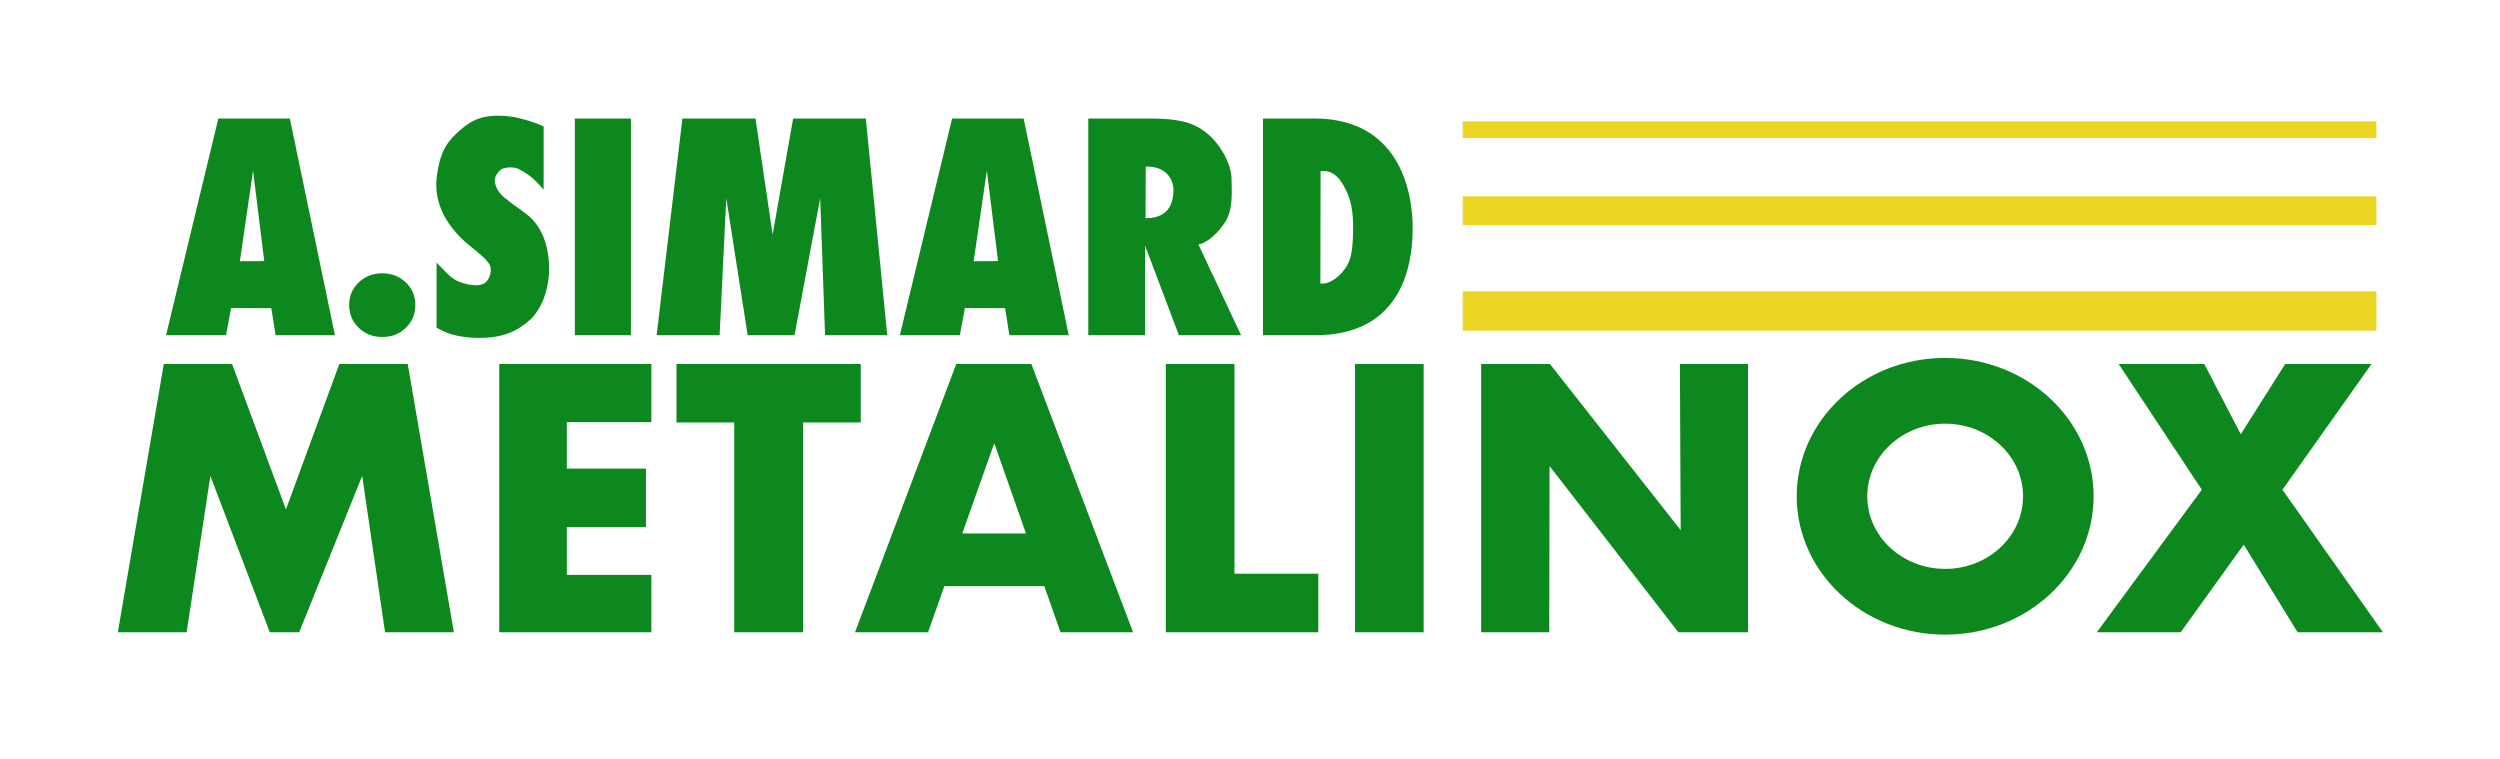<svg viewBox="0 0 1729 525" xmlns="http://www.w3.org/2000/svg" fill-rule="evenodd" clip-rule="evenodd" stroke-linejoin="round" stroke-miterlimit="1.414"><path d="M1011.61 201.558h631.912v27.083H1011.61zm0-65.77h631.912v19.887H1011.61zm0-51.801h631.912v11.491H1011.61z" fill="#ead522"/><g fill="#0d881e"><path d="M81.492 437.274l31.793-185.554h47.203l37.275 100.599 36.923-100.599h47.29l31.925 185.554h-47.596l-15.81-108.182-43.589 108.182H186.59l-41.095-108.182-16.407 108.182H81.492zm263.802 0V251.72H450.49v40.21h-58.48v32.15h54.73v40.465h-54.73v33.015h58.48v39.714H345.294zm210.082-145.09v145.09h-47.598v-145.09h-39.927V251.72h127.452v40.464h-39.927zm154.165 76.743l-21.908-62.419-22.128 62.419h44.036zm-118.219 68.347l70.04-185.554h51.927l70.35 185.554h-50.162l-11.265-31.917h-69.115l-11.262 31.917h-50.513zm214.969 0V251.72h47.465v145.09h57.989v40.464H806.291zM937.138 251.72h47.466v185.555h-47.466zm87.212 185.554V251.72h47.556l90.45 114.933-.532-114.933h47.111v185.554h-48.171l-89.085-114.965-.218 114.965h-47.111z" fill-rule="nonzero"/><path d="M1345.28 247.537c56.665 0 102.671 42.879 102.671 95.693s-46.006 95.693-102.671 95.693c-56.666 0-102.671-42.879-102.671-95.693s46.005-95.693 102.671-95.693zm0 45.478c29.735 0 53.876 22.501 53.876 50.215 0 27.714-24.141 50.215-53.876 50.215-29.736 0-53.877-22.501-53.877-50.215 0-27.714 24.141-50.215 53.877-50.215z"/><path d="M1524.48 251.72l25.235 48.618 30.731-48.618h59.732l-61.642 86.968 69.497 98.586h-59.027l-37.227-60.614-43.623 60.614h-58.013l72.63-98.586-57.54-86.968h59.247zM165.896 180.682l16.862-.113-7.748-62.555-9.114 62.668zm-51.048 51.157l36.146-149.878h49.47l31.182 149.878H190.61l-2.982-18.709-27.783-.113-3.512 18.822h-41.485zm172.409-20.929c0 6.308-2.188 11.578-6.566 15.811-4.377 4.233-9.816 6.349-16.317 6.349-6.414 0-11.832-2.116-16.252-6.349-4.421-4.233-6.631-9.503-6.631-15.811 0-6.224 2.21-11.432 6.631-15.624 4.42-4.191 9.838-6.287 16.252-6.287s11.832 2.096 16.252 6.287c4.421 4.192 6.631 9.4 6.631 15.624zm14.687 15.693v-44.985c4.708 4.508 8.886 10.165 14.25 12.63 5.313 2.442 13.351 4.115 17.934 2.161 3.689-1.573 6.368-7.634 4.886-12.446-1.318-4.276-11.804-12.095-13.09-13.122-21.234-16.954-25.549-34.71-23.884-48.397 1.701-13.978 5.223-22.307 13.612-30.123 8.558-7.972 15.355-12.31 29.176-12.31 4.902 0 9.743.599 14.524 1.796 4.782 1.198 11.324 3.063 16.628 5.595v43.735c-4.255-4.641-7.682-9.308-17.357-14.283-3.602-1.852-10.528-1.104-12.508.649-2.199 1.946-3.963 4.71-3.931 7.424.034 2.784 1.71 6.691 4.132 9.276 3.501 3.738 8.035 6.648 16.875 13.15 11.812 8.623 16.407 22.871 16.583 37.799.16 13.618-4.681 28.597-13.721 36.502-9.04 7.904-18.895 12.032-34.484 12.032-5.946 0-11.431-.581-16.453-1.745-5.022-1.163-8.913-2.943-13.172-5.338zm95.611-144.642h38.799v149.877h-38.799zm56.58 149.878l17.832-149.878h50.526l11.857 80.267 14.185-80.267h50.26l14.826 149.878h-43.008l-3.367-94.762-17.75 94.762h-32.405l-14.813-94.849-4.593 94.849h-43.55zm219.253-51.157l16.862-.113-7.748-62.555-9.114 62.668zm-51.049 51.157l36.147-149.878h49.47l31.182 149.878h-41.036l-2.982-18.709-27.783-.113-3.512 18.822h-41.486zm169.926-80.931c7.51.011 19.156-2.199 19.303-19.163.066-7.693-5.002-16.88-19.183-16.542l-.12 35.705zm-39.601 80.931V81.961h41.772c20.089 0 29.826 2.353 38.866 9.06 9.04 6.706 18.245 20.758 18.446 32.772.17 10.159.985 21.565-4.592 30.033-4.302 6.533-11.091 13.695-18.304 15.311l29.495 62.702h-43.005l-23.437-62.005v62.005h-39.241zm160.525-35.756h2.772c3.758-.395 11.267-4.307 16.18-13.409 2.24-4.151 3.69-10.727 3.69-25.92 0-16.288-3.65-22.858-6.684-28.514-4.252-7.927-9.846-10.143-13.537-9.88h-2.29l-.131 77.723zm-39.722 35.756V81.961h36.134c57.693.315 67.335 49.729 67.379 75.041.026 15.692-1.323 74.013-65.866 74.837h-37.647z" fill-rule="nonzero"/></g></svg>